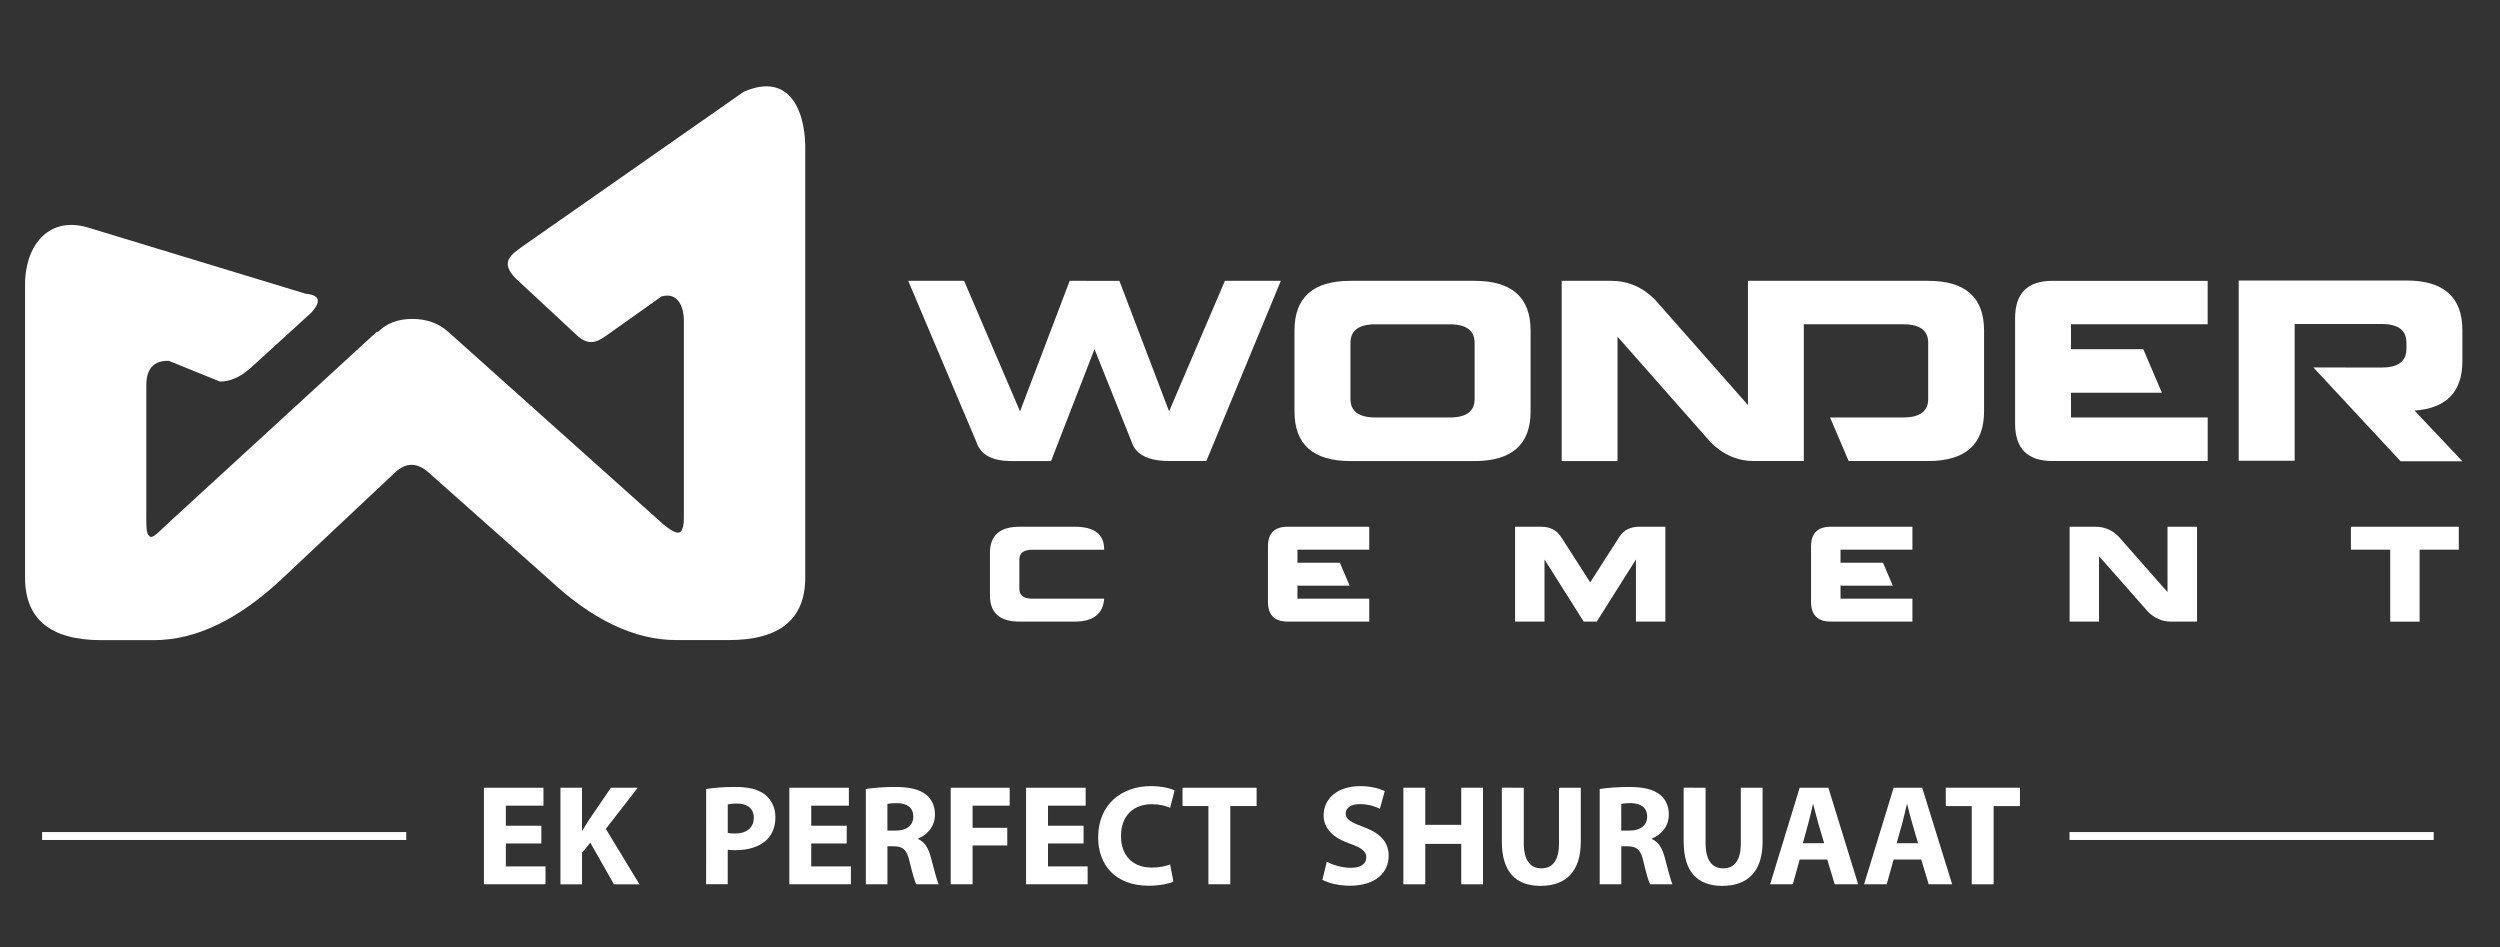 <?xml version="1.0" encoding="utf-8"?>
<!-- Generator: Adobe Illustrator 15.0.0, SVG Export Plug-In . SVG Version: 6.00 Build 0)  -->
<!DOCTYPE svg PUBLIC "-//W3C//DTD SVG 1.1//EN" "http://www.w3.org/Graphics/SVG/1.1/DTD/svg11.dtd">
<svg version="1.1" id="Layer_1" xmlns="http://www.w3.org/2000/svg" xmlns:xlink="http://www.w3.org/1999/xlink" x="0px" y="0px"
	 width="198px" height="75px" viewBox="0 0 198 75" enable-background="new 0 0 198 75" xml:space="preserve">
<rect x="0" y="0" width="198" height="75" fill="#333333" stroke="none"/>
<path fill="#FFFFFF" d="M29.849,26.271L13.214,41.532c-0.956,0.923-1.221,1.198-1.464,0.838c-0.194-0.272-0.162-0.937-0.162-2.022
	v-9.844c0-1.315,0.6-1.956,1.779-1.926l4.061,1.644c0.789,0,1.58-0.348,2.369-1.033l4.875-4.443c0.791-0.891,0.646-1.382-0.45-1.479
	L6.861,17.988c-3.205-0.875-4.958,1.695-4.877,4.752v23.007c0,3.301,2.026,4.953,6.051,4.953h4.153
	c3.301,0,6.661-1.605,10.104-4.823l9.013-8.472c0.854-0.795,1.737-0.788,2.645,0.022l9.513,8.444
	c3.434,3.219,6.795,4.823,10.107,4.823h4.144c4.041,0,6.062-1.652,6.062-4.949v-33.72c0.081-3.057-1.132-6.396-4.878-4.754
	l-17.524,12.25c-0.828,0.627-1.864,1.199-0.495,2.564l4.699,4.365c1.165,1.186,1.953,0.47,2.745-0.088l4.069-2.883
	c1.159-0.342,1.77,0.611,1.77,1.926v14.941c0,1.088,0.014,1.187-0.135,1.572c-0.149,0.407-0.529,0.407-1.488-0.39L35.487,26.27
	c-0.752-0.671-1.7-1.011-2.83-1.011c-1.134,0-2.045,0.345-2.733,1.037L29.849,26.271"/>
<path fill="#FFFFFF" d="M87.451,47.415c-0.093,1.208-0.869,1.815-2.319,1.815h-4.398c-1.552,0-2.33-0.692-2.33-2.069v-3.375
	c0-1.372,0.777-2.068,2.33-2.068h4.398c1.544,0,2.319,0.599,2.319,1.802v0.018h-5.683c-0.691,0-1.035,0.255-1.035,0.775v2.326
	c0,0.522,0.343,0.776,1.035,0.776H87.451"/>
<path fill="#FFFFFF" d="M101.977,41.718h6.469v1.818h-5.688v3.879h5.688v1.815h-6.469c-1.039,0-1.555-0.523-1.555-1.559v-4.4
	C100.422,42.24,100.938,41.718,101.977,41.718"/>
<polygon fill="#FFFFFF" points="106.115,44.566 106.893,46.386 102.756,46.386 101.977,44.566 "/>
<path fill="#FFFFFF" d="M125.945,46.121l2.326-3.626c0.35-0.521,0.862-0.777,1.555-0.777h2.07v7.513h-2.33v-4.922l-3.104,4.922
	h-1.033l-3.105-4.922v4.922h-2.33v-7.513h2.072c0.689,0,1.207,0.261,1.551,0.777L125.945,46.121"/>
<path fill="#FFFFFF" d="M144.994,41.718h6.469v1.818h-5.693v3.879h5.693v1.815h-6.469c-1.038,0-1.559-0.523-1.559-1.559v-4.4
	C143.436,42.24,143.956,41.718,144.994,41.718"/>
<polygon fill="#FFFFFF" points="149.133,44.566 149.911,46.386 145.77,46.386 144.994,44.566 "/>
<path fill="#FFFFFF" d="M165.979,41.718c0.693,0,1.301,0.261,1.815,0.777l3.873,4.399v-5.178h2.337v7.514h-2.066
	c-0.698,0-1.297-0.264-1.813-0.779l-3.883-4.4v5.18h-2.33v-7.513H165.979"/>
<path fill="#FFFFFF" d="M186.193,41.718h8.543v1.818h-8.543V41.718z M189.305,42.975l2.327,0.512v5.75h-2.327V42.975z"/>
<path fill="#FFFFFF" d="M92.593,32.578l-3.938-10.336H84.72l-3.933,10.336l-4.429-10.336h-4.427l5.411,12.791
	c0.328,0.984,1.242,1.481,2.753,1.481h3.149l3.441-8.862l2.953,7.378c0.327,0.984,1.313,1.48,2.955,1.48h2.952l5.898-14.273h-4.428
	L92.593,32.578"/>
<path fill="#FFFFFF" d="M116.791,22.242h-9.834c-2.959,0-4.434,1.311-4.434,3.934v6.402c0,2.625,1.475,3.938,4.434,3.938h9.834
	c2.95,0,4.432-1.313,4.432-3.938v-6.402C121.223,23.553,119.738,22.242,116.791,22.242 M116.791,31.593
	c0,0.984-0.652,1.471-1.965,1.471h-5.901c-1.317-0.005-1.968-0.495-1.968-1.471v-4.434c0-0.984,0.65-1.473,1.968-1.473h5.901
	c1.313,0,1.965,0.489,1.965,1.473V31.593z"/>
<path fill="#FFFFFF" d="M159.596,25.194v8.367c0,1.966,0.984,2.952,2.956,2.952h12.298v-3.449h-10.826v-1.96h7.197l-1.472-3.449
	h-5.726v-1.971h10.824v-3.442h-12.297C160.58,22.242,159.596,23.226,159.596,25.194"/>
<path fill="#FFFFFF" d="M152.712,22.242h-14.274v9.839l-7.379-8.367c-0.984-0.984-2.137-1.472-3.445-1.472h-3.928v14.274h4.422
	v-9.851l7.379,8.367c0.981,0.984,2.13,1.481,3.439,1.481h3.936v-10.83h7.881c1.314,0,1.971,0.489,1.971,1.473v4.434
	c0,0.984-0.656,1.472-1.971,1.472h-5.801l1.471,3.451h6.301c2.95,0,4.424-1.313,4.424-3.938v-6.402
	C157.137,23.553,155.662,22.242,152.712,22.242"/>
<path fill="#FFFFFF" d="M183.223,29.104l6.904,7.428h4.893l-3.789-4.014c2.521-0.178,3.789-1.483,3.789-3.91v-2.454
	c0-2.623-1.476-3.938-4.433-3.938h-13.282v14.275h4.432v-10.83h6.887c1.316,0,1.965,0.493,1.965,1.479v0.491
	c0,0.984-0.648,1.477-1.965,1.477L183.223,29.104"/>
<rect x="3.335" y="65.898" fill="#FFFFFF" width="28.84" height="0.627"/>
<rect x="163.907" y="65.898" fill="#FFFFFF" width="28.841" height="0.627"/>
<g>
	<path fill="#FFFFFF" d="M42.875,66.803h-2.812v1.818h3.141v1.415h-4.878v-7.649h4.716v1.42h-2.979v1.592h2.812V66.803z"/>
	<path fill="#FFFFFF" d="M44.385,62.387h1.709v3.387h0.036c0.17-0.293,0.351-0.567,0.521-0.844l1.737-2.543h2.122l-2.529,3.262
		l2.665,4.389h-2.021l-1.873-3.301l-0.655,0.803v2.498h-1.709v-7.648h-0.003V62.387z"/>
	<path fill="#FFFFFF" d="M55.927,62.49c0.532-0.09,1.282-0.163,2.335-0.163c1.067,0,1.822,0.207,2.338,0.614
		c0.489,0.392,0.813,1.02,0.813,1.771c0,0.753-0.25,1.387-0.702,1.816c-0.593,0.556-1.46,0.807-2.484,0.807
		c-0.231,0-0.431-0.011-0.59-0.035v2.73h-1.711L55.927,62.49L55.927,62.49z M57.639,65.965c0.151,0.034,0.329,0.049,0.577,0.049
		c0.92,0,1.486-0.469,1.486-1.253c0-0.702-0.484-1.12-1.349-1.12c-0.355,0-0.589,0.037-0.714,0.069V65.965z"/>
	<path fill="#FFFFFF" d="M67.06,66.803h-2.81v1.818h3.141v1.415h-4.877v-7.649h4.717v1.42h-2.98v1.592h2.81L67.06,66.803
		L67.06,66.803z"/>
	<path fill="#FFFFFF" d="M68.571,62.49c0.554-0.09,1.381-0.163,2.299-0.163c1.135,0,1.928,0.175,2.476,0.61
		c0.452,0.363,0.702,0.888,0.702,1.592c0,0.978-0.691,1.646-1.346,1.887v0.032c0.53,0.219,0.828,0.728,1.019,1.436
		c0.235,0.862,0.472,1.86,0.625,2.152h-1.772c-0.124-0.218-0.305-0.838-0.531-1.782c-0.203-0.953-0.532-1.217-1.237-1.229h-0.521
		v3.011h-1.71V62.49H68.571z M70.281,65.782h0.681c0.861,0,1.371-0.433,1.371-1.099c0-0.707-0.474-1.062-1.27-1.074
		c-0.419,0-0.656,0.035-0.781,0.057v2.116H70.281z"/>
	<path fill="#FFFFFF" d="M75.295,62.387h4.672v1.42h-2.938v1.754h2.747v1.402h-2.747v3.073h-1.733L75.295,62.387L75.295,62.387z"/>
	<path fill="#FFFFFF" d="M85.818,66.803h-2.816v1.818h3.138v1.415h-4.875v-7.649h4.719v1.42h-2.982v1.592h2.816V66.803z"/>
	<path fill="#FFFFFF" d="M92.933,69.818c-0.312,0.16-1.029,0.332-1.959,0.332c-2.639,0-4.001-1.649-4.001-3.827
		c0-2.61,1.862-4.063,4.174-4.063c0.893,0,1.571,0.185,1.88,0.345l-0.352,1.371c-0.351-0.151-0.84-0.283-1.45-0.283
		c-1.374,0-2.441,0.828-2.441,2.525c0,1.532,0.908,2.496,2.449,2.496c0.522,0,1.102-0.113,1.442-0.249L92.933,69.818z"/>
	<path fill="#FFFFFF" d="M95.705,63.842h-2.049v-1.455h5.868v1.455h-2.085v6.194h-1.733V63.842z"/>
	<path fill="#FFFFFF" d="M105.08,68.257c0.464,0.235,1.179,0.474,1.915,0.474c0.794,0,1.217-0.326,1.217-0.828
		c0-0.477-0.366-0.752-1.278-1.077c-1.273-0.44-2.103-1.146-2.103-2.259c0-1.305,1.089-2.305,2.896-2.305
		c0.858,0,1.492,0.184,1.944,0.391l-0.384,1.398c-0.303-0.148-0.854-0.365-1.6-0.365s-1.109,0.338-1.109,0.738
		c0,0.484,0.43,0.703,1.418,1.077c1.354,0.498,1.986,1.207,1.986,2.279c0,1.282-0.986,2.37-3.084,2.37
		c-0.873,0-1.735-0.224-2.166-0.469L105.08,68.257z"/>
	<path fill="#FFFFFF" d="M112.882,62.387v2.94h2.849v-2.94h1.722v7.649h-1.722v-3.2h-2.849v3.2h-1.735v-7.649H112.882z"/>
	<path fill="#FFFFFF" d="M120.684,62.387v4.405c0,1.313,0.5,1.981,1.383,1.981c0.904,0,1.404-0.635,1.404-1.981v-4.405h1.727v4.286
		c0,2.364-1.192,3.488-3.189,3.488c-1.922,0-3.063-1.066-3.063-3.506v-4.27L120.684,62.387L120.684,62.387z"/>
	<path fill="#FFFFFF" d="M126.695,62.49c0.553-0.09,1.38-0.163,2.3-0.163c1.134,0,1.925,0.175,2.473,0.61
		c0.452,0.363,0.702,0.888,0.702,1.592c0,0.978-0.691,1.646-1.352,1.887v0.032c0.533,0.219,0.828,0.728,1.021,1.436
		c0.236,0.862,0.475,1.86,0.622,2.152h-1.769c-0.127-0.218-0.305-0.838-0.527-1.782c-0.207-0.953-0.536-1.217-1.239-1.229h-0.52
		v3.011h-1.71V62.49H126.695z M128.402,65.782h0.681c0.865,0,1.372-0.433,1.372-1.099c0-0.707-0.477-1.062-1.271-1.074
		c-0.416,0-0.656,0.035-0.781,0.057V65.782L128.402,65.782z"/>
	<path fill="#FFFFFF" d="M135.082,62.387v4.405c0,1.313,0.501,1.981,1.383,1.981c0.909,0,1.407-0.635,1.407-1.981v-4.405h1.724
		v4.286c0,2.364-1.193,3.488-3.186,3.488c-1.932,0-3.064-1.066-3.064-3.506v-4.27L135.082,62.387L135.082,62.387z"/>
	<path fill="#FFFFFF" d="M142.535,68.076l-0.545,1.96h-1.797l2.342-7.649h2.271l2.36,7.649h-1.858l-0.588-1.96H142.535z
		 M144.473,66.78l-0.479-1.622c-0.131-0.457-0.268-1.021-0.387-1.473h-0.023c-0.109,0.45-0.227,1.026-0.352,1.473l-0.446,1.622
		H144.473z"/>
	<path fill="#FFFFFF" d="M149.975,68.076l-0.549,1.96h-1.791l2.34-7.649h2.262l2.373,7.649h-1.858l-0.591-1.96H149.975z
		 M151.909,66.78l-0.474-1.622c-0.137-0.457-0.277-1.021-0.388-1.473h-0.021c-0.115,0.45-0.229,1.026-0.354,1.473l-0.457,1.622
		H151.909z"/>
	<path fill="#FFFFFF" d="M156.161,63.842h-2.054v-1.455h5.873v1.455h-2.084v6.194h-1.735V63.842z"/>
</g>
</svg>
